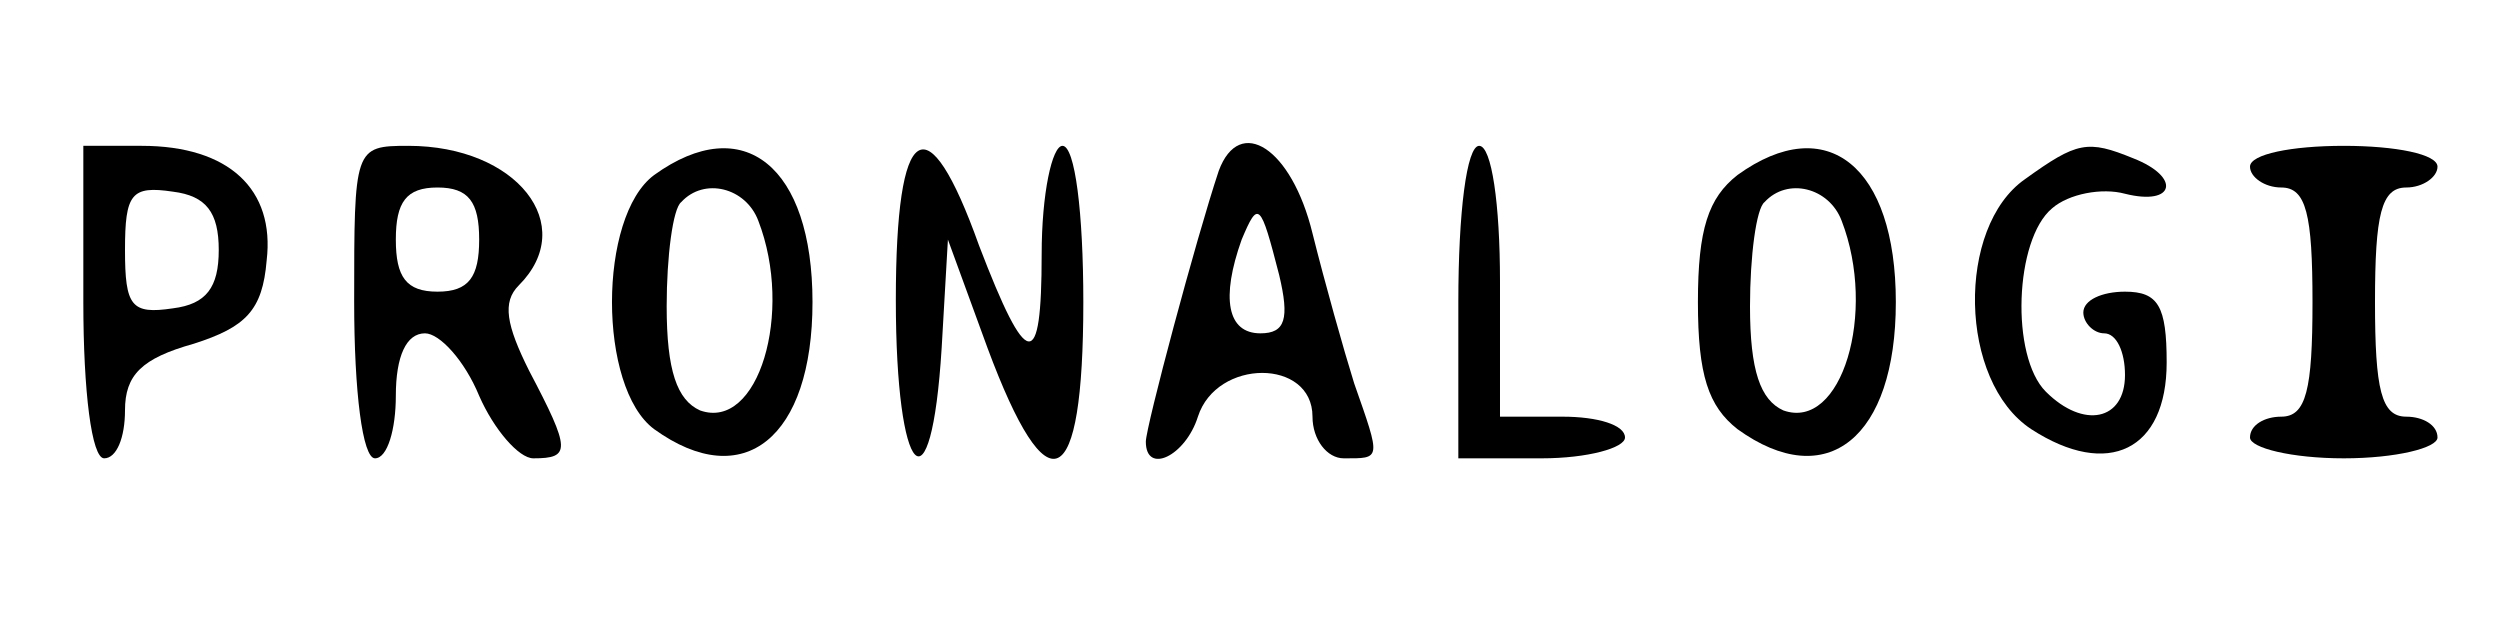 <?xml version="1.0" standalone="no"?>
<!DOCTYPE svg PUBLIC "-//W3C//DTD SVG 20010904//EN"
 "http://www.w3.org/TR/2001/REC-SVG-20010904/DTD/svg10.dtd">
<svg version="1.0" xmlns="http://www.w3.org/2000/svg"
 width="120pt" height="30pt" viewBox="0 0 120 30"
 preserveAspectRatio="xMidYMid meet">

<g transform="translate(0,30) scale(0.1,-0.1)"
fill="#000000" stroke="none">
<path d="M40 155 c0 -43 4 -75 10 -75 6 0 10 10 10 23 0 17 8 25 33 32 25 8
33 16 35 40 4 34 -18 55 -60 55 l-28 0 0 -75z m65 25 c0 -18 -6 -26 -22 -28
-20 -3 -23 1 -23 28 0 27 3 31 23 28 16 -2 22 -10 22 -28z"/>
<path d="M170 155 c0 -43 4 -75 10 -75 6 0 10 14 10 30 0 19 5 30 14 30 7 0
19 -13 26 -30 7 -16 19 -30 26 -30 18 0 18 4 -2 42 -11 22 -13 33 -5 41 29 29
-1 67 -53 67 -26 0 -26 -1 -26 -75z m60 30 c0 -18 -5 -25 -20 -25 -15 0 -20 7
-20 25 0 18 5 25 20 25 15 0 20 -7 20 -25z"/>
<path d="M314 216 c-27 -20 -27 -102 0 -122 43 -31 76 -4 76 61 0 65 -33 92
-76 61z m50 -22 c17 -44 0 -101 -28 -91 -11 5 -16 19 -16 50 0 24 3 47 7 50
11 12 31 7 37 -9z"/>
<path d="M430 156 c0 -86 17 -104 22 -23 l3 52 19 -52 c29 -78 46 -70 46 22 0
43 -4 75 -10 75 -5 0 -10 -23 -10 -52 0 -57 -7 -56 -30 4 -25 70 -40 60 -40
-26z"/>
<path d="M585 218 c-11 -33 -35 -123 -35 -130 0 -16 19 -7 25 12 9 28 55 28
55 0 0 -11 7 -20 15 -20 18 0 18 -1 5 36 -5 16 -14 48 -20 72 -10 41 -35 57
-45 30z m29 -50 c5 -21 3 -28 -9 -28 -16 0 -19 17 -9 45 8 19 9 18 18 -17z"/>
<path d="M700 155 l0 -75 40 0 c22 0 40 5 40 10 0 6 -13 10 -30 10 l-30 0 0
65 c0 37 -4 65 -10 65 -6 0 -10 -32 -10 -75z"/>
<path d="M834 216 c-14 -11 -19 -26 -19 -61 0 -35 5 -50 19 -61 43 -31 76 -4
76 61 0 65 -33 92 -76 61z m50 -22 c17 -44 0 -101 -28 -91 -11 5 -16 19 -16
50 0 24 3 47 7 50 11 12 31 7 37 -9z"/>
<path d="M972 214 c-33 -23 -32 -97 3 -120 37 -24 65 -10 65 32 0 27 -4 34
-20 34 -11 0 -20 -4 -20 -10 0 -5 5 -10 10 -10 6 0 10 -9 10 -20 0 -22 -20
-26 -38 -8 -17 17 -15 73 3 88 8 7 24 10 35 7 24 -6 27 8 4 17 -22 9 -27 8
-52 -10z"/>
<path d="M1080 220 c0 -5 7 -10 15 -10 12 0 15 -13 15 -55 0 -42 -3 -55 -15
-55 -8 0 -15 -4 -15 -10 0 -5 20 -10 45 -10 25 0 45 5 45 10 0 6 -7 10 -15 10
-12 0 -15 13 -15 55 0 42 3 55 15 55 8 0 15 5 15 10 0 6 -20 10 -45 10 -25 0
-45 -4 -45 -10z"/>
</g>
</svg>
